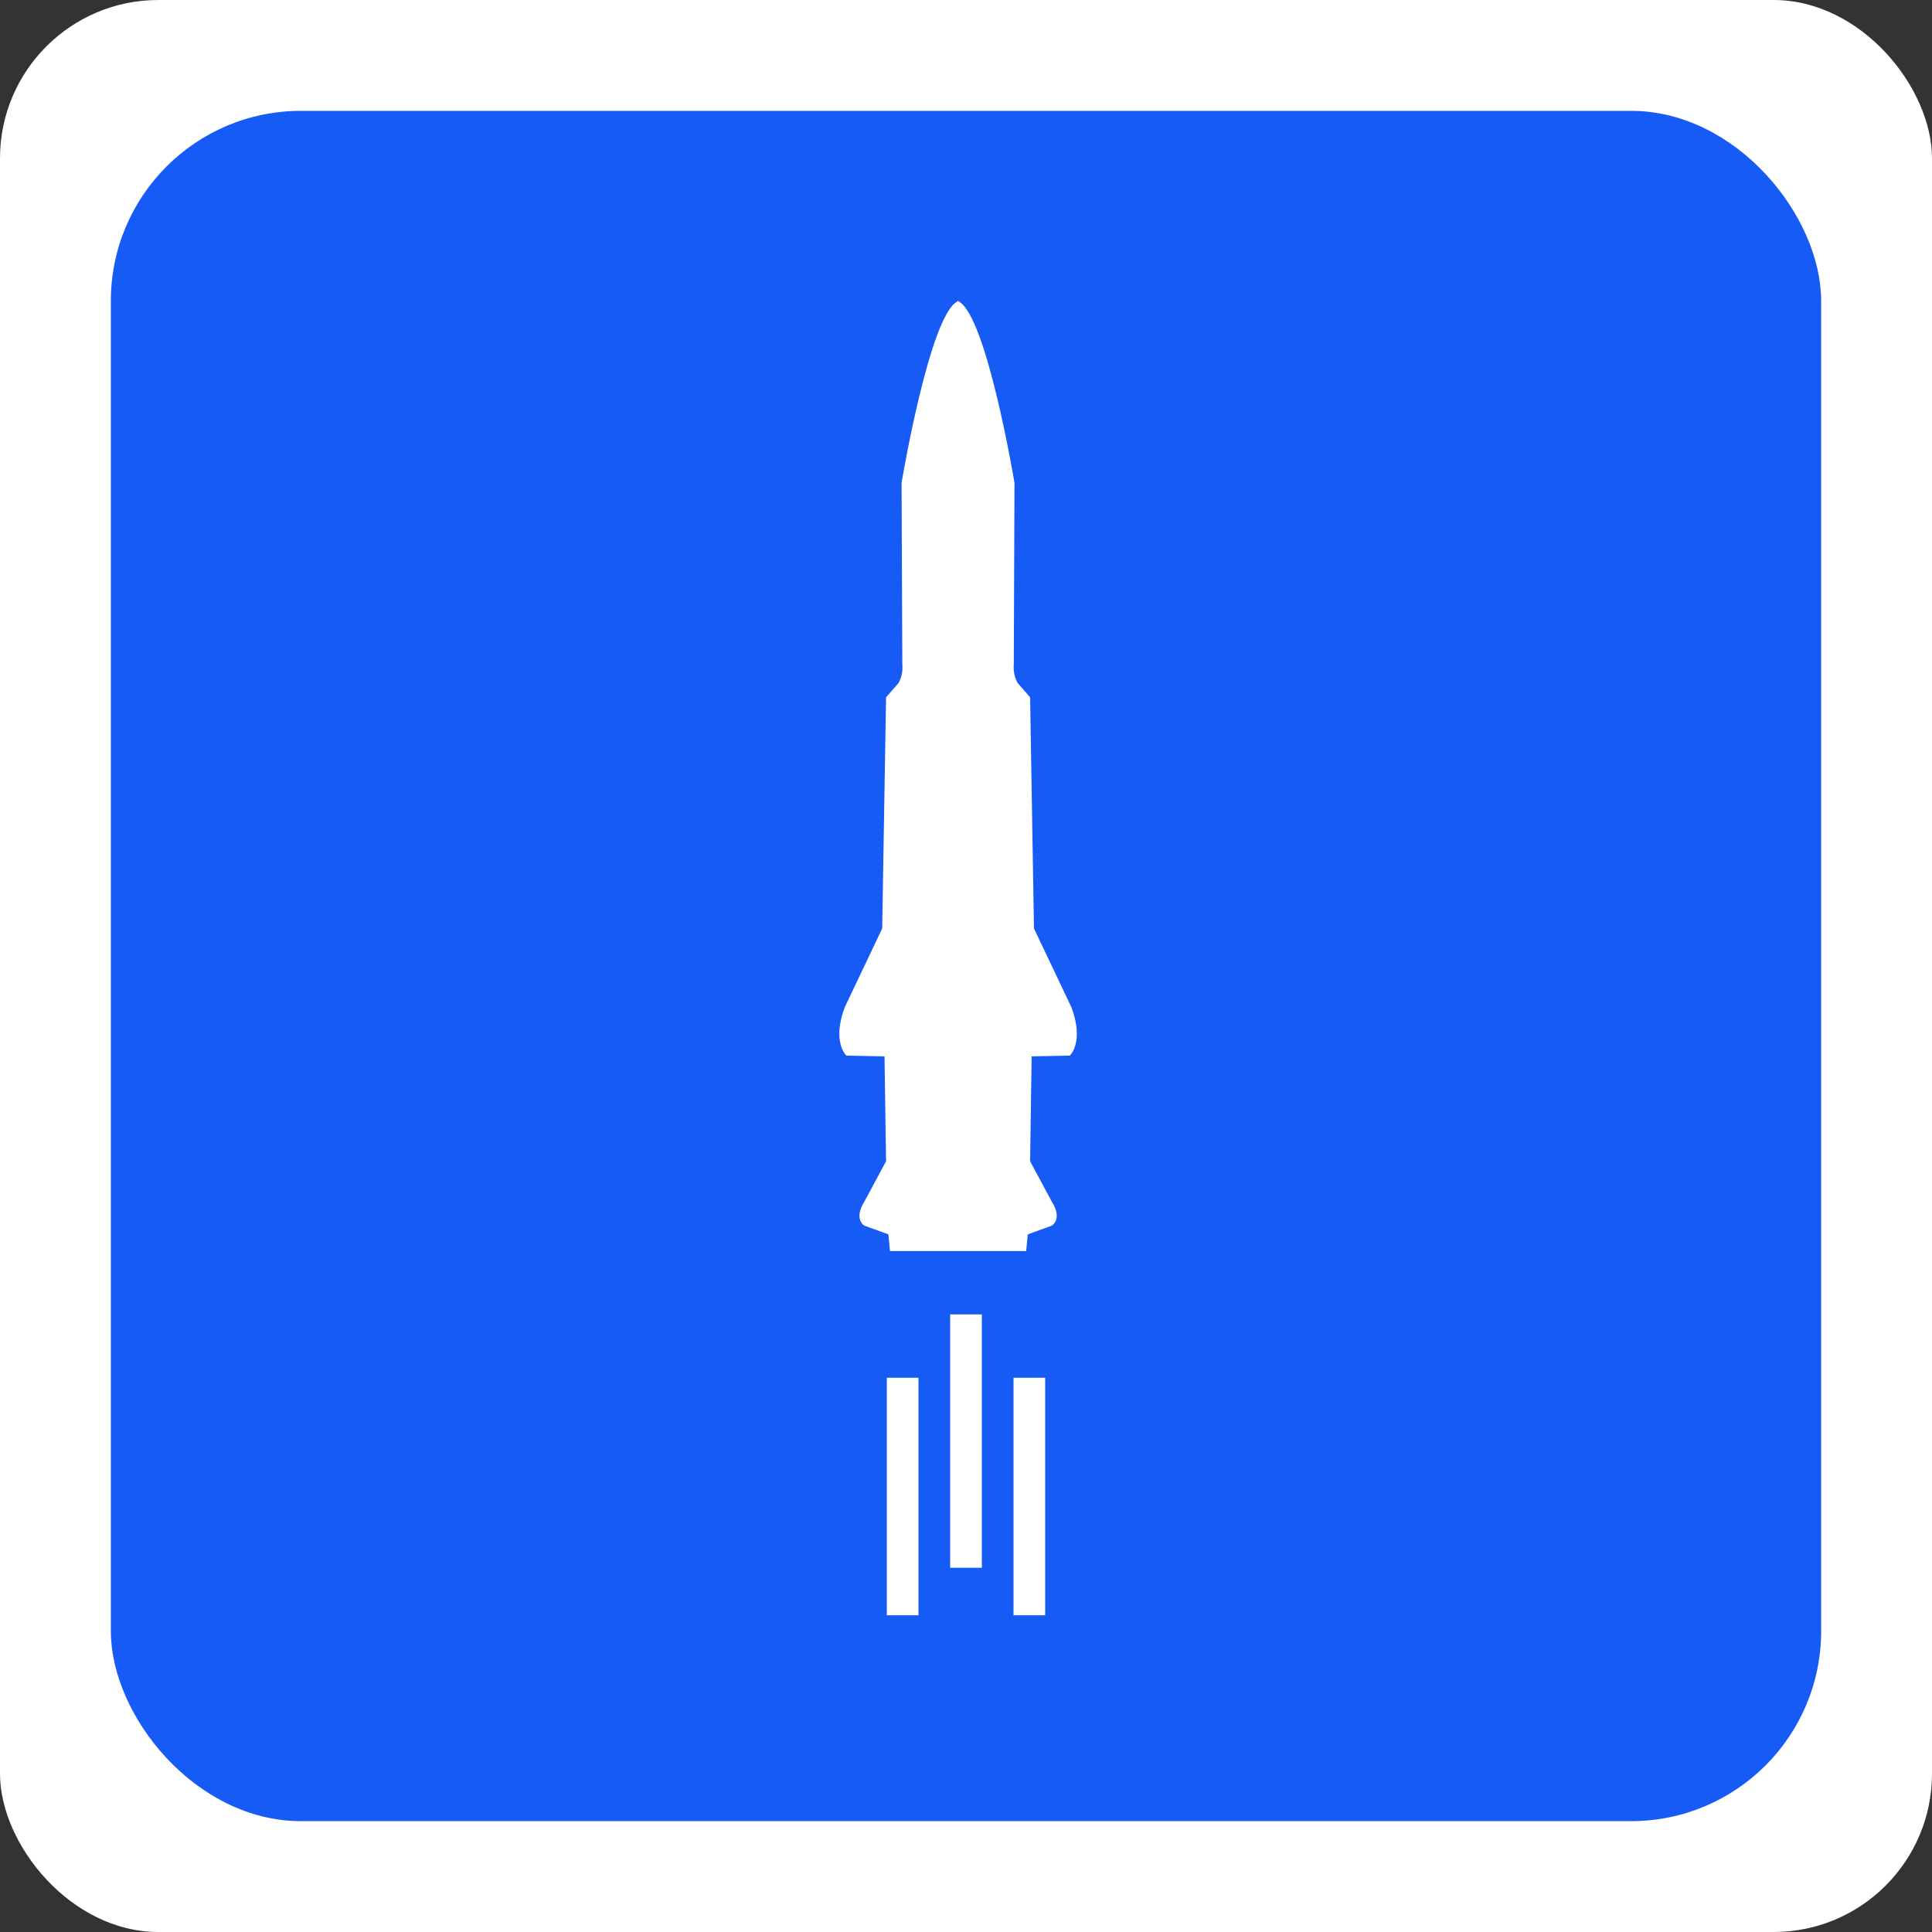 <?xml version="1.0" encoding="UTF-8"?>
<svg width="122px" height="122px" viewBox="0 0 122 122" version="1.1" xmlns="http://www.w3.org/2000/svg" xmlns:xlink="http://www.w3.org/1999/xlink">
    <rect x="0" y="0" width="122" height="122" fill="#333333" stroke="none"/>
    <!-- Generator: Sketch 52.2 (67145) - http://www.bohemiancoding.com/sketch -->
    <title>Group 138</title>
    <desc>Created with Sketch.</desc>
    <g id="Integrações" stroke="none" stroke-width="1" fill="none" fill-rule="evenodd">
        <g id="Moskit" transform="translate(-209, -729)">
            <g id="Group-138" transform="translate(209, 729)">
                <g id="Group-116-Copy" fill-rule="nonzero">
                    <rect id="Rectangle-path-Copy-26" fill="#FFFFFF" x="0" y="0" width="122" height="122" rx="10"></rect>
                    <g id="Group-72" transform="translate(7, 7)" fill="#165BF6">
                        <rect id="Rectangle-path" x="0" y="0" width="108" height="108" rx="12"></rect>
                    </g>
                </g>
                <g id="Group-132" transform="translate(53, 19)" fill="#FFFFFF">
                    <path d="M14.653,44.598 L12.292,39.632 L12.048,25.034 L11.263,24.131 C11.067,23.781 10.982,23.379 11.018,22.978 L11.062,11.489 C11.062,11.489 9.292,0.873 7.522,0.03 L7.522,0 L7.496,0 L7.472,0 L7.472,0.03 C5.702,0.873 3.932,11.489 3.932,11.489 L3.979,22.978 C4.017,23.378 3.934,23.78 3.74,24.131 L2.952,25.034 L2.708,39.632 L0.347,44.598 C-0.487,46.804 0.445,47.659 0.445,47.659 L2.855,47.707 L2.952,54.329 L1.578,56.888 C0.887,57.992 1.578,58.393 1.578,58.393 L3.1,58.947 L3.2,60 L11.8,60 L11.9,58.947 L13.422,58.393 C13.422,58.393 14.113,57.992 13.422,56.888 L12.048,54.329 L12.145,47.707 L14.555,47.659 C14.555,47.659 15.487,46.804 14.653,44.598 Z" id="Path"></path>
                    <rect id="Rectangle" x="11" y="68" width="2" height="15"></rect>
                    <rect id="Rectangle" x="3" y="68" width="2" height="15"></rect>
                    <rect id="Rectangle" x="7" y="64" width="2" height="16"></rect>
                </g>
            </g>
        </g>
    </g>
</svg>